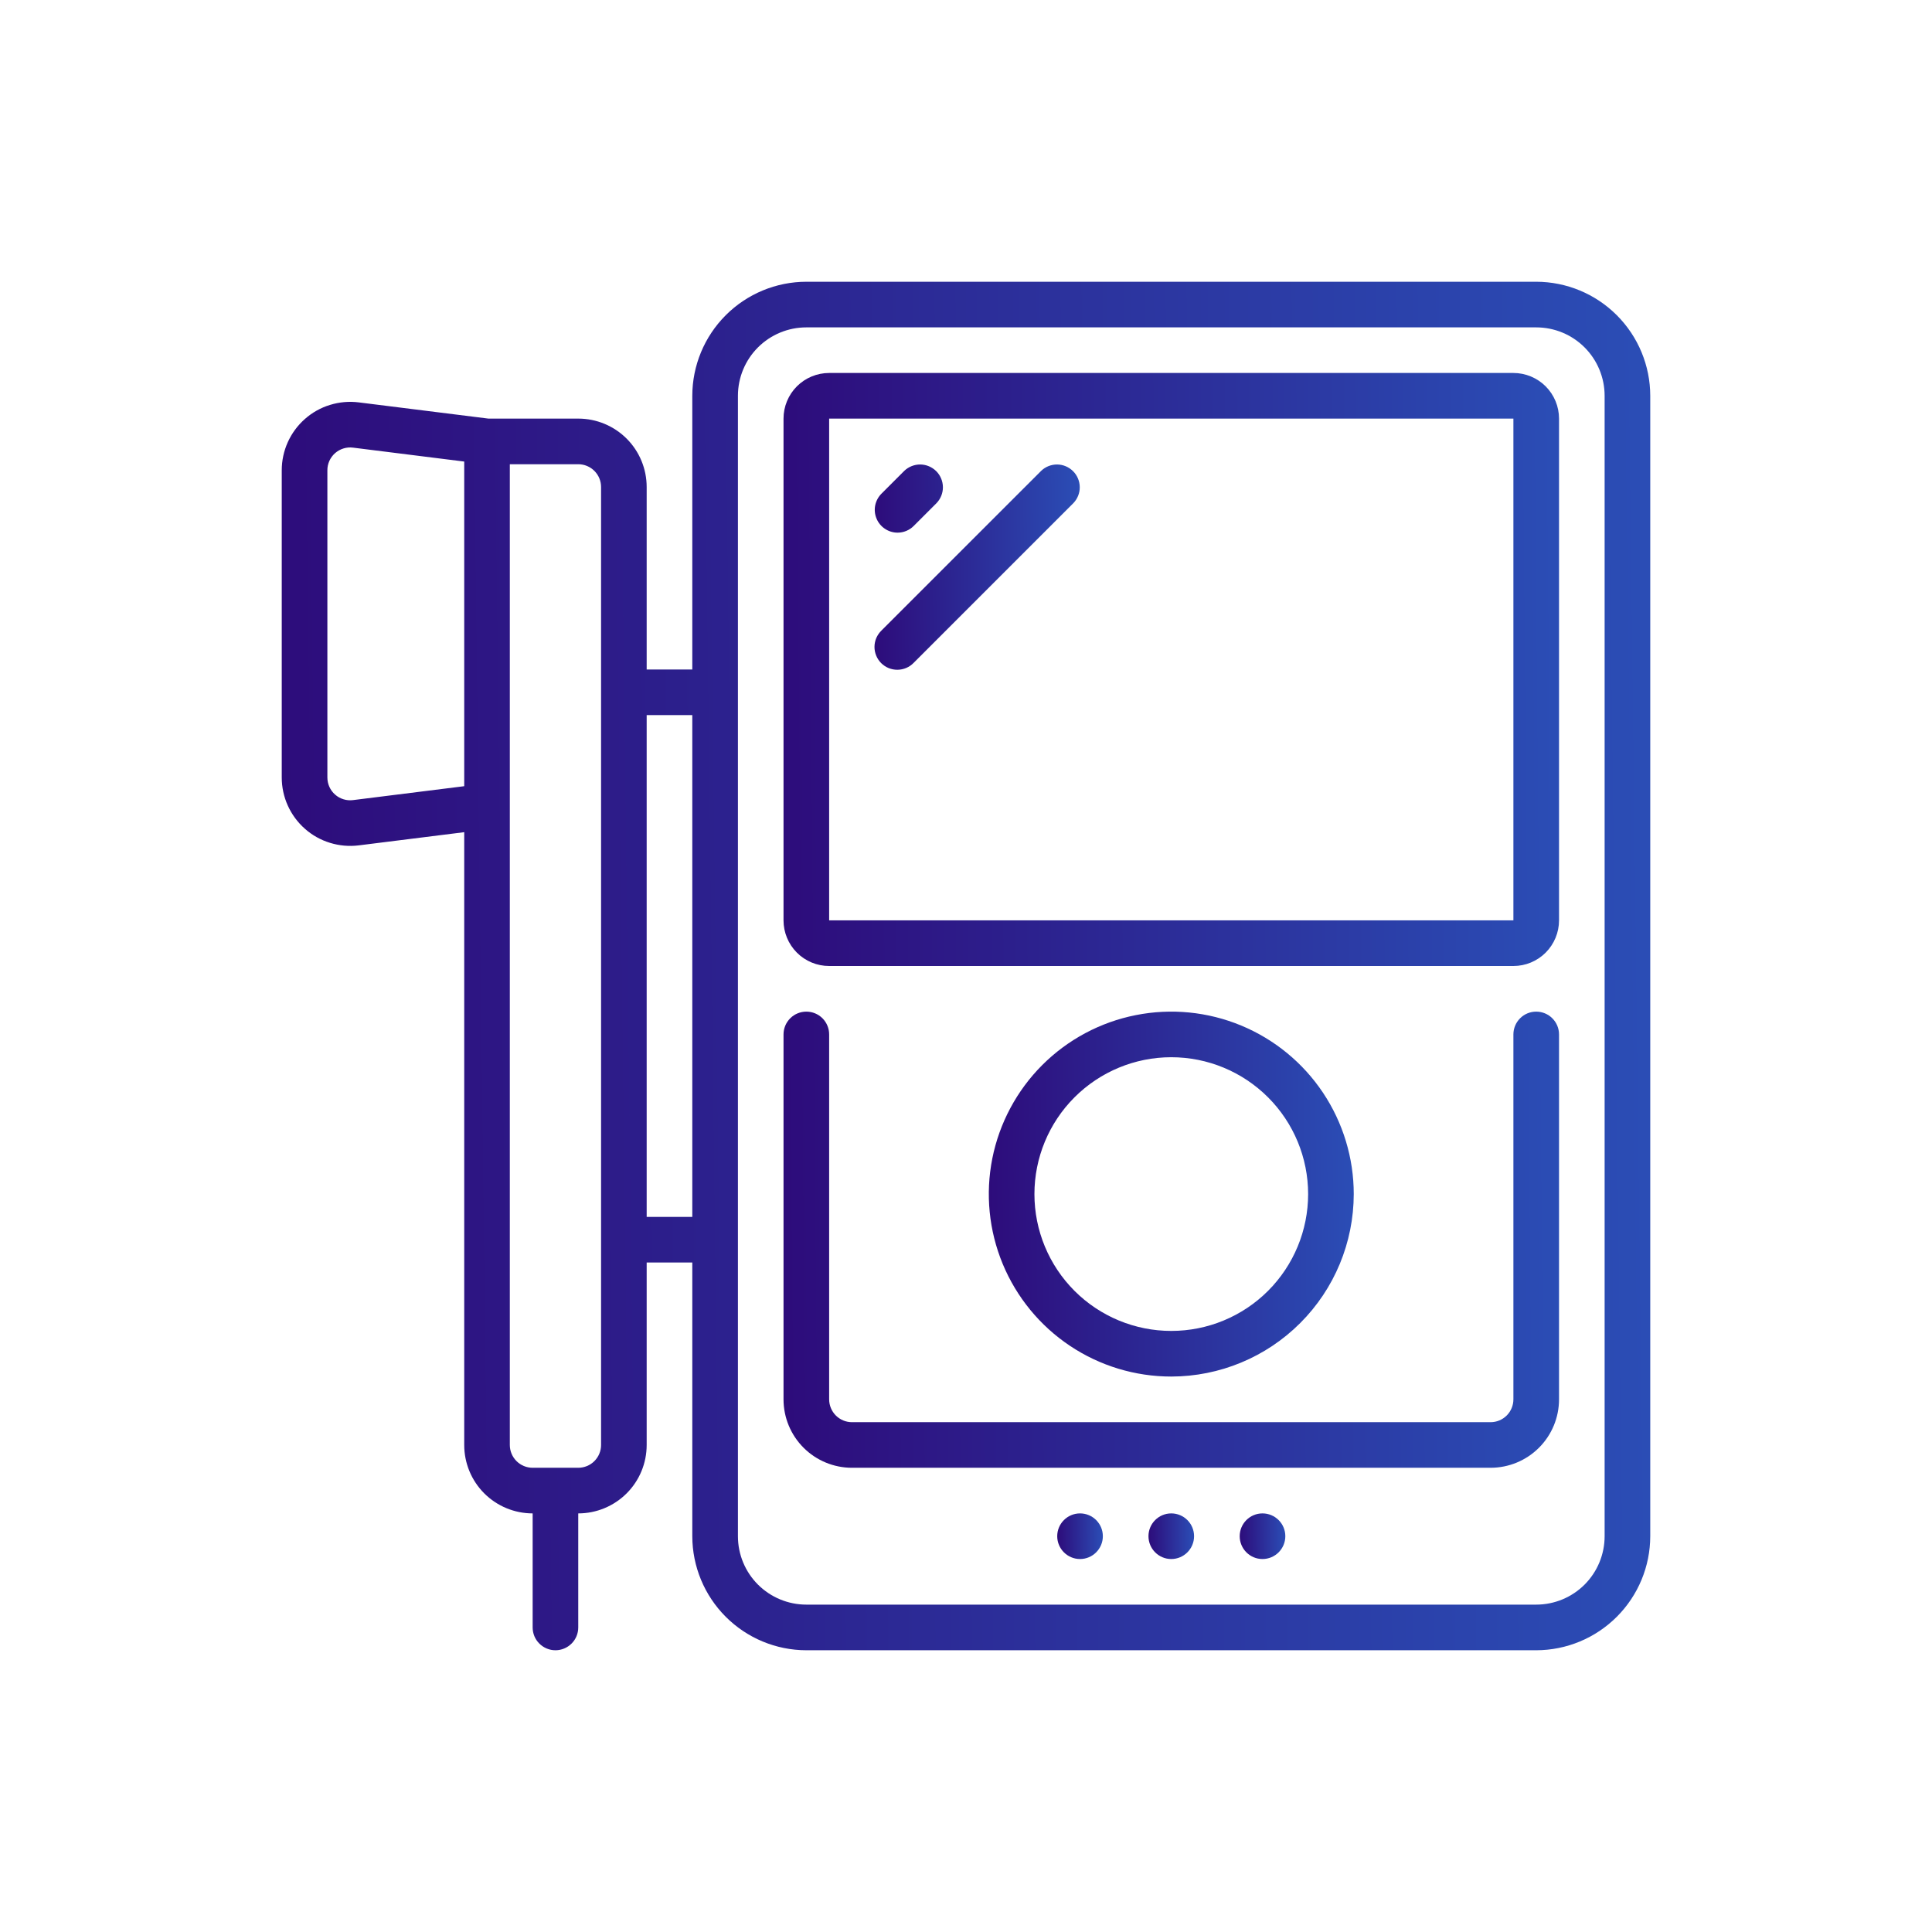 <svg width="60" height="60" viewBox="0 0 60 60" fill="none" xmlns="http://www.w3.org/2000/svg">
<path d="M47.708 8.75H25.042C24.103 8.751 23.203 9.125 22.539 9.789C21.875 10.453 21.501 11.353 21.5 12.292V20.792H20.083V15.125C20.083 14.561 19.86 14.021 19.461 13.622C19.062 13.224 18.522 13 17.958 13H15.169L11.139 12.496C10.839 12.459 10.536 12.486 10.248 12.575C9.96 12.663 9.694 12.812 9.469 13.012C9.243 13.211 9.062 13.457 8.938 13.731C8.814 14.006 8.75 14.304 8.75 14.605V24.145C8.75 24.446 8.814 24.744 8.938 25.019C9.062 25.293 9.243 25.539 9.469 25.738C9.694 25.938 9.96 26.087 10.248 26.175C10.536 26.264 10.839 26.291 11.139 26.254L14.417 25.844V44.875C14.417 45.439 14.64 45.979 15.039 46.378C15.438 46.776 15.978 47 16.542 47V50.542C16.542 50.73 16.616 50.91 16.749 51.042C16.882 51.175 17.062 51.25 17.25 51.25C17.438 51.25 17.618 51.175 17.751 51.042C17.884 50.91 17.958 50.73 17.958 50.542V47C18.522 47 19.062 46.776 19.461 46.378C19.86 45.979 20.083 45.439 20.083 44.875V39.208H21.5V47.708C21.501 48.647 21.875 49.547 22.539 50.211C23.203 50.875 24.103 51.249 25.042 51.25H47.708C48.647 51.249 49.547 50.875 50.211 50.211C50.875 49.547 51.249 48.647 51.25 47.708V12.292C51.249 11.353 50.875 10.453 50.211 9.789C49.547 9.125 48.647 8.751 47.708 8.75ZM10.963 24.848C10.863 24.861 10.762 24.852 10.666 24.822C10.57 24.793 10.481 24.743 10.406 24.676C10.331 24.61 10.27 24.528 10.229 24.436C10.188 24.345 10.167 24.245 10.167 24.145V14.605C10.166 14.504 10.188 14.405 10.229 14.313C10.271 14.221 10.331 14.139 10.407 14.072C10.483 14.006 10.572 13.956 10.668 13.927C10.764 13.897 10.866 13.889 10.966 13.902L14.417 14.334V24.416L10.963 24.848ZM18.667 44.875C18.667 45.063 18.592 45.243 18.459 45.376C18.326 45.509 18.146 45.583 17.958 45.583H16.542C16.354 45.583 16.174 45.509 16.041 45.376C15.908 45.243 15.833 45.063 15.833 44.875V14.417H17.958C18.146 14.417 18.326 14.491 18.459 14.624C18.592 14.757 18.667 14.937 18.667 15.125V44.875ZM20.083 37.792V22.208H21.5V37.792H20.083ZM49.833 47.708C49.833 48.272 49.609 48.812 49.211 49.211C48.812 49.609 48.272 49.833 47.708 49.833H25.042C24.478 49.833 23.938 49.609 23.539 49.211C23.14 48.812 22.917 48.272 22.917 47.708V12.292C22.917 11.728 23.14 11.188 23.539 10.789C23.938 10.39 24.478 10.167 25.042 10.167H47.708C48.272 10.167 48.812 10.39 49.211 10.789C49.609 11.188 49.833 11.728 49.833 12.292V47.708Z" fill="url(#paint0_linear_31_164)"/>
<path d="M47 11.583H25.75C25.374 11.583 25.014 11.733 24.748 11.998C24.483 12.264 24.333 12.624 24.333 13V28.583C24.333 28.959 24.483 29.319 24.748 29.585C25.014 29.851 25.374 30 25.75 30H47C47.376 30 47.736 29.851 48.002 29.585C48.267 29.319 48.417 28.959 48.417 28.583V13C48.417 12.624 48.267 12.264 48.002 11.998C47.736 11.733 47.376 11.583 47 11.583ZM25.75 28.583V13H47V28.583H25.75ZM47.708 31.417C47.52 31.417 47.34 31.491 47.208 31.624C47.075 31.757 47 31.937 47 32.125V43.458C47 43.646 46.925 43.826 46.793 43.959C46.66 44.092 46.48 44.167 46.292 44.167H26.458C26.27 44.167 26.09 44.092 25.957 43.959C25.825 43.826 25.75 43.646 25.75 43.458V32.125C25.75 31.937 25.675 31.757 25.543 31.624C25.41 31.491 25.23 31.417 25.042 31.417C24.854 31.417 24.674 31.491 24.541 31.624C24.408 31.757 24.333 31.937 24.333 32.125V43.458C24.333 44.022 24.557 44.562 24.956 44.961C25.354 45.359 25.895 45.583 26.458 45.583H46.292C46.855 45.583 47.396 45.359 47.794 44.961C48.193 44.562 48.417 44.022 48.417 43.458V32.125C48.417 31.937 48.342 31.757 48.209 31.624C48.076 31.491 47.896 31.417 47.708 31.417Z" fill="url(#paint1_linear_31_164)"/>
<path d="M42.042 37.083C42.042 35.963 41.709 34.867 41.087 33.935C40.464 33.003 39.579 32.277 38.544 31.848C37.508 31.419 36.369 31.307 35.27 31.526C34.17 31.744 33.161 32.284 32.368 33.076C31.576 33.869 31.036 34.879 30.817 35.978C30.599 37.077 30.711 38.216 31.14 39.252C31.569 40.287 32.295 41.172 33.227 41.795C34.159 42.418 35.254 42.75 36.375 42.75C37.877 42.748 39.318 42.151 40.38 41.088C41.443 40.026 42.04 38.586 42.042 37.083ZM32.125 37.083C32.125 35.956 32.573 34.875 33.37 34.078C34.167 33.281 35.248 32.833 36.375 32.833C37.502 32.833 38.583 33.281 39.38 34.078C40.177 34.875 40.625 35.956 40.625 37.083C40.625 38.211 40.177 39.291 39.38 40.089C38.583 40.886 37.502 41.333 36.375 41.333C35.248 41.333 34.167 40.886 33.37 40.089C32.573 39.291 32.125 38.211 32.125 37.083Z" fill="url(#paint2_linear_31_164)"/>
<path d="M36.375 48.417C36.766 48.417 37.083 48.099 37.083 47.708C37.083 47.317 36.766 47 36.375 47C35.984 47 35.667 47.317 35.667 47.708C35.667 48.099 35.984 48.417 36.375 48.417Z" fill="url(#paint3_linear_31_164)"/>
<path d="M39.208 48.417C39.599 48.417 39.917 48.099 39.917 47.708C39.917 47.317 39.599 47 39.208 47C38.817 47 38.5 47.317 38.5 47.708C38.5 48.099 38.817 48.417 39.208 48.417Z" fill="url(#paint4_linear_31_164)"/>
<path d="M33.542 48.417C33.933 48.417 34.25 48.099 34.25 47.708C34.25 47.317 33.933 47 33.542 47C33.151 47 32.833 47.317 32.833 47.708C32.833 48.099 33.151 48.417 33.542 48.417Z" fill="url(#paint5_linear_31_164)"/>
<path d="M27.875 16.542C28.063 16.542 28.243 16.467 28.376 16.334L29.084 15.626C29.213 15.492 29.285 15.313 29.283 15.127C29.281 14.942 29.207 14.764 29.076 14.633C28.944 14.502 28.767 14.427 28.581 14.425C28.395 14.424 28.216 14.495 28.082 14.624L27.374 15.332C27.275 15.432 27.208 15.558 27.18 15.695C27.153 15.833 27.167 15.975 27.221 16.104C27.274 16.234 27.365 16.344 27.482 16.422C27.598 16.5 27.735 16.542 27.875 16.542ZM32.333 14.624L27.374 19.582C27.307 19.648 27.253 19.726 27.215 19.812C27.178 19.899 27.159 19.992 27.158 20.086C27.157 20.18 27.175 20.273 27.211 20.36C27.246 20.447 27.299 20.526 27.365 20.593C27.432 20.659 27.511 20.712 27.598 20.748C27.685 20.783 27.778 20.801 27.872 20.8C27.966 20.799 28.059 20.78 28.146 20.743C28.232 20.706 28.31 20.652 28.376 20.584L33.334 15.626C33.463 15.492 33.535 15.313 33.533 15.127C33.531 14.942 33.457 14.764 33.325 14.633C33.194 14.502 33.017 14.427 32.831 14.425C32.645 14.424 32.466 14.495 32.333 14.624Z" fill="url(#paint6_linear_31_164)"/>
<defs>
<linearGradient id="paint0_linear_31_164" x1="8.735" y1="31.062" x2="51.797" y2="30.53" gradientUnits="userSpaceOnUse">
<stop stop-color="#2D0C7B"/>
<stop offset="1" stop-color="#2B4EB6"/>
</linearGradient>
<linearGradient id="paint1_linear_31_164" x1="24.325" y1="29.433" x2="48.728" y2="29.22" gradientUnits="userSpaceOnUse">
<stop stop-color="#2D0C7B"/>
<stop offset="1" stop-color="#2B4EB6"/>
</linearGradient>
<linearGradient id="paint2_linear_31_164" x1="30.704" y1="37.367" x2="42.188" y2="37.225" gradientUnits="userSpaceOnUse">
<stop stop-color="#2D0C7B"/>
<stop offset="1" stop-color="#2B4EB6"/>
</linearGradient>
<linearGradient id="paint3_linear_31_164" x1="35.666" y1="47.744" x2="37.102" y2="47.726" gradientUnits="userSpaceOnUse">
<stop stop-color="#2D0C7B"/>
<stop offset="1" stop-color="#2B4EB6"/>
</linearGradient>
<linearGradient id="paint4_linear_31_164" x1="38.499" y1="47.744" x2="39.935" y2="47.726" gradientUnits="userSpaceOnUse">
<stop stop-color="#2D0C7B"/>
<stop offset="1" stop-color="#2B4EB6"/>
</linearGradient>
<linearGradient id="paint5_linear_31_164" x1="32.833" y1="47.744" x2="34.268" y2="47.726" gradientUnits="userSpaceOnUse">
<stop stop-color="#2D0C7B"/>
<stop offset="1" stop-color="#2B4EB6"/>
</linearGradient>
<linearGradient id="paint6_linear_31_164" x1="27.156" y1="17.772" x2="33.615" y2="17.692" gradientUnits="userSpaceOnUse">
<stop stop-color="#2D0C7B"/>
<stop offset="1" stop-color="#2B4EB6"/>
</linearGradient>
</defs>
</svg>
